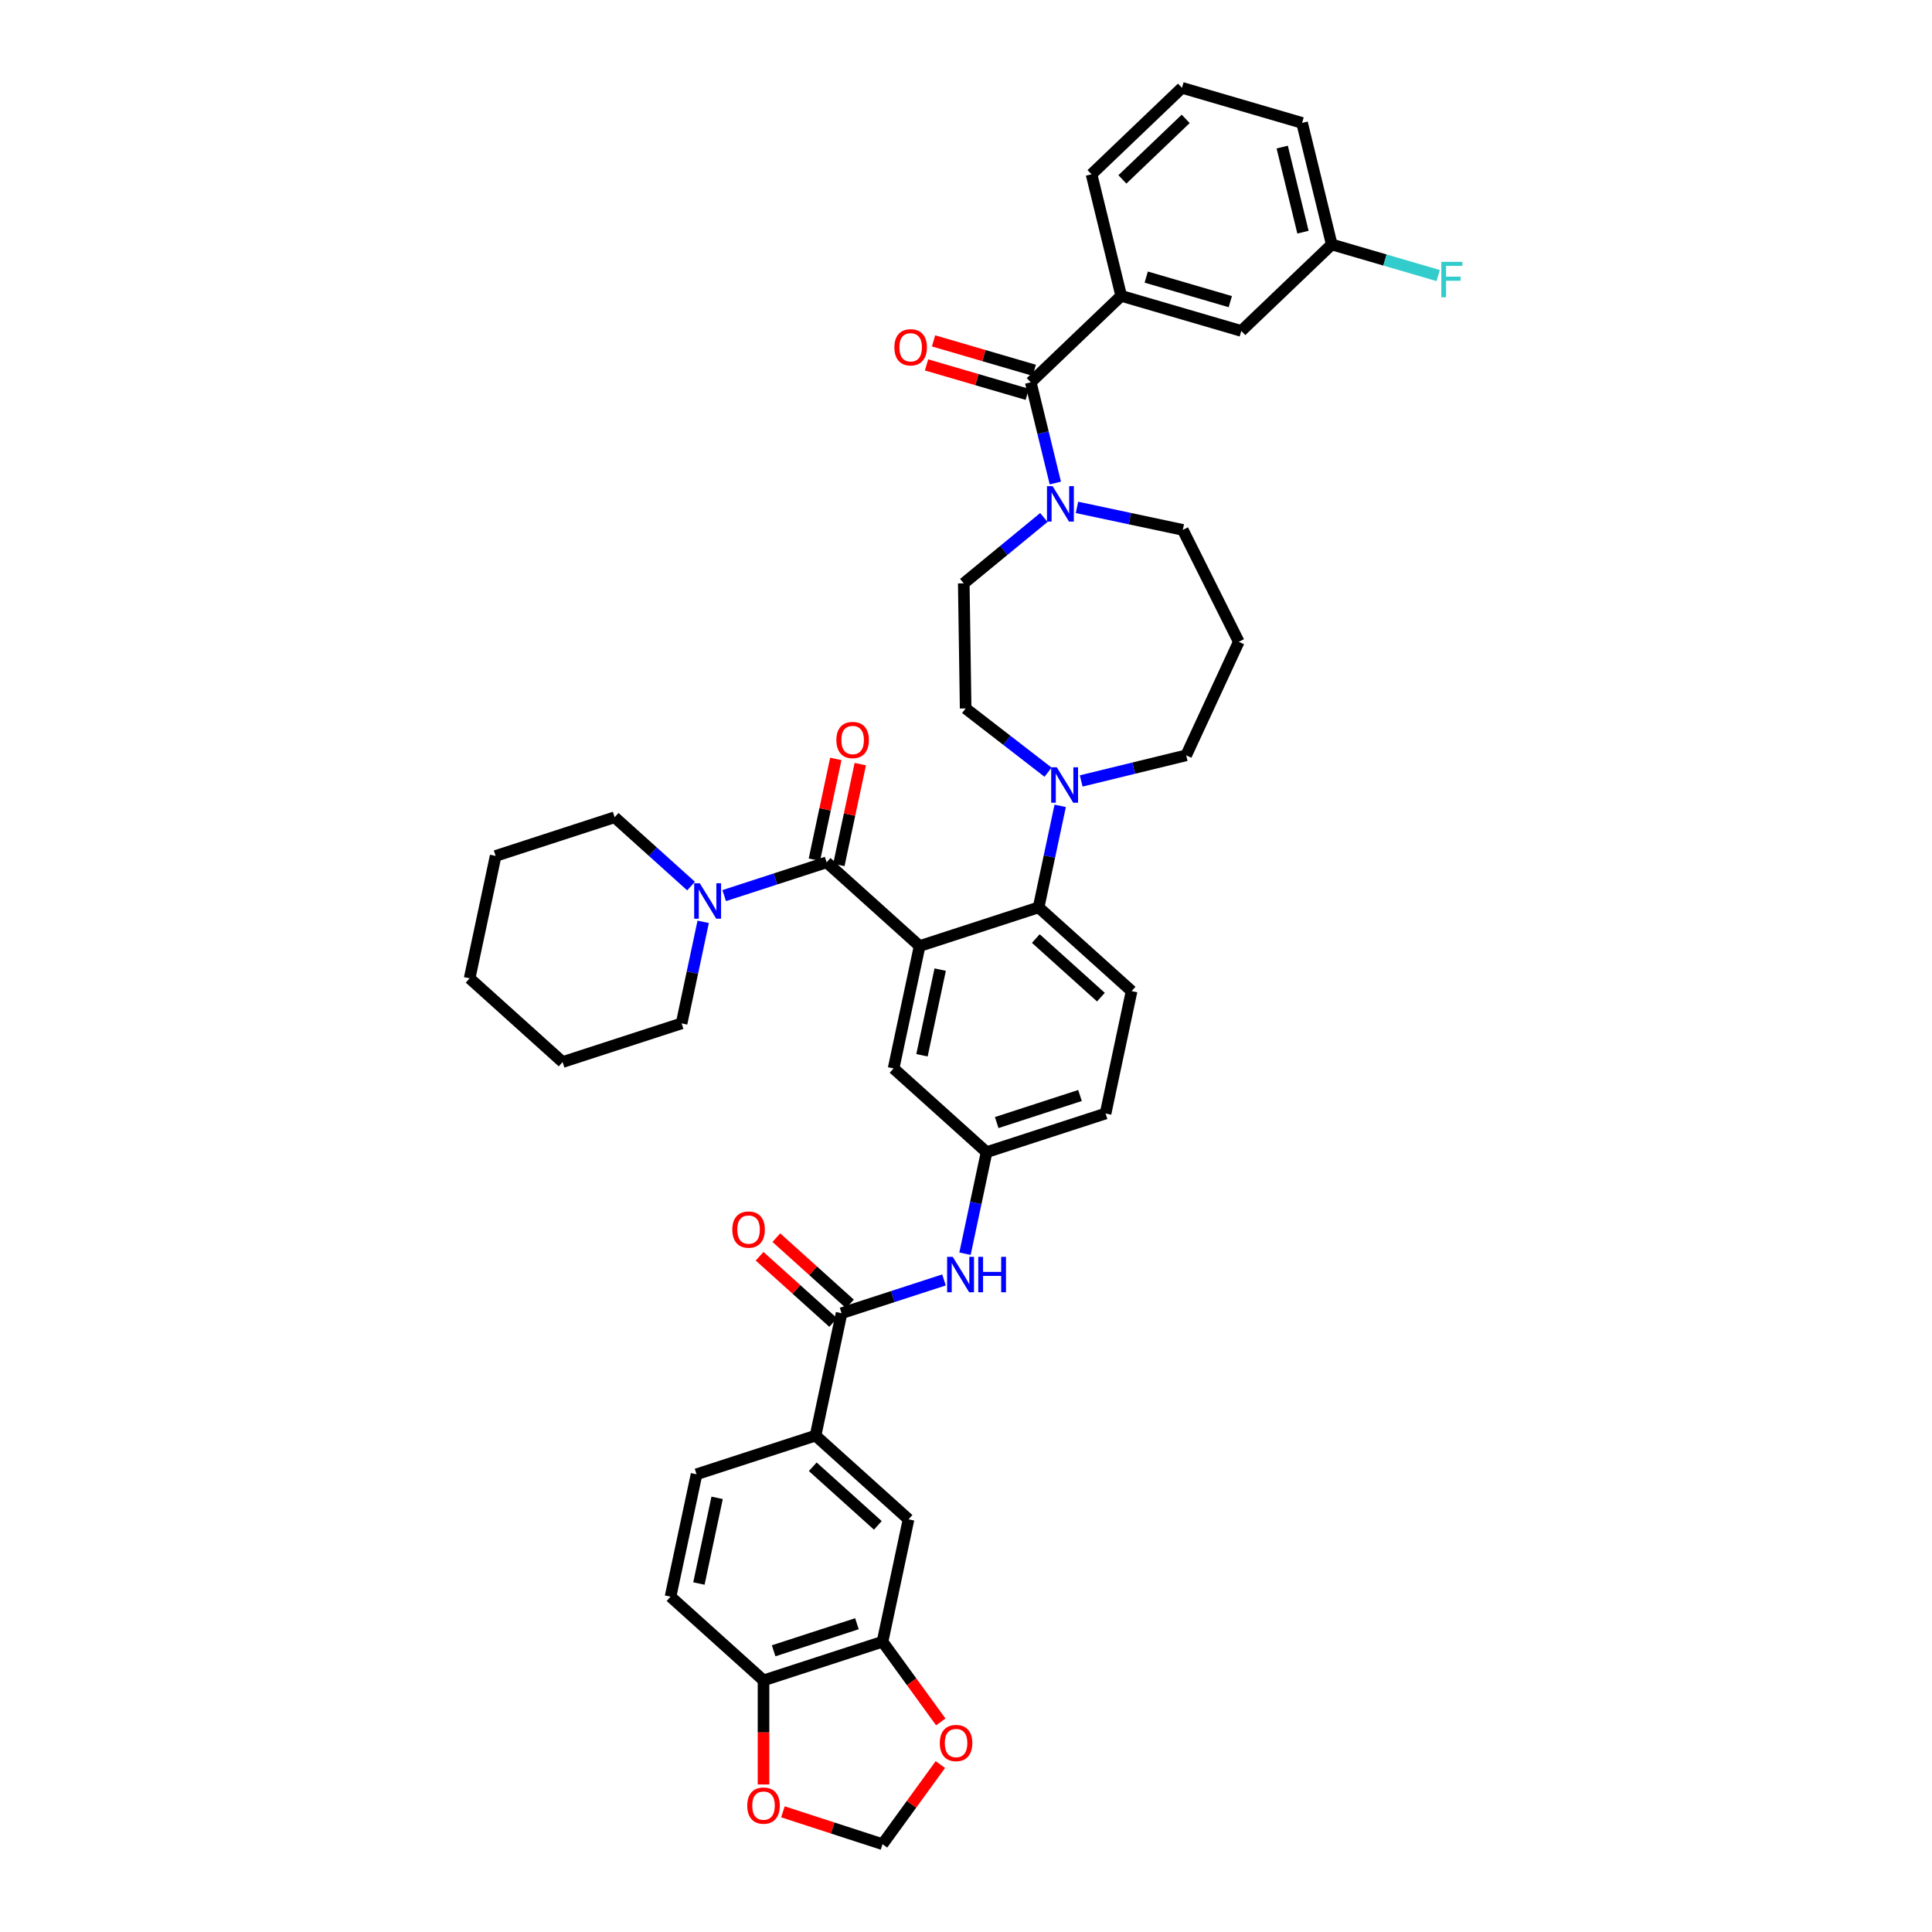 <?xml version='1.0' encoding='iso-8859-1'?>
<svg version='1.1' baseProfile='full'
              xmlns='http://www.w3.org/2000/svg'
                      xmlns:rdkit='http://www.rdkit.org/xml'
                      xmlns:xlink='http://www.w3.org/1999/xlink'
                  xml:space='preserve'
width='1000px' height='1000px' viewBox='0 0 1000 1000'>
<!-- END OF HEADER -->
<rect style='opacity:1.0;fill:#FFFFFF;stroke:none' width='1000' height='1000' x='0' y='0'> </rect>
<path class='bond-0' d='M 488.613,662.493 L 462.103,671.107' style='fill:none;fill-rule:evenodd;stroke:#0000FF;stroke-width:6px;stroke-linecap:butt;stroke-linejoin:miter;stroke-opacity:1' />
<path class='bond-0' d='M 462.103,671.107 L 435.593,679.72' style='fill:none;fill-rule:evenodd;stroke:#000000;stroke-width:6px;stroke-linecap:butt;stroke-linejoin:miter;stroke-opacity:1' />
<path class='bond-1' d='M 499.481,648.917 L 505.067,622.638' style='fill:none;fill-rule:evenodd;stroke:#0000FF;stroke-width:6px;stroke-linecap:butt;stroke-linejoin:miter;stroke-opacity:1' />
<path class='bond-1' d='M 505.067,622.638 L 510.653,596.358' style='fill:none;fill-rule:evenodd;stroke:#000000;stroke-width:6px;stroke-linecap:butt;stroke-linejoin:miter;stroke-opacity:1' />
<path class='bond-2' d='M 422.128,743.07 L 470.257,786.405' style='fill:none;fill-rule:evenodd;stroke:#000000;stroke-width:6px;stroke-linecap:butt;stroke-linejoin:miter;stroke-opacity:1' />
<path class='bond-2' d='M 420.68,759.196 L 454.37,789.531' style='fill:none;fill-rule:evenodd;stroke:#000000;stroke-width:6px;stroke-linecap:butt;stroke-linejoin:miter;stroke-opacity:1' />
<path class='bond-3' d='M 422.128,743.07 L 360.533,763.083' style='fill:none;fill-rule:evenodd;stroke:#000000;stroke-width:6px;stroke-linecap:butt;stroke-linejoin:miter;stroke-opacity:1' />
<path class='bond-4' d='M 422.128,743.07 L 435.593,679.72' style='fill:none;fill-rule:evenodd;stroke:#000000;stroke-width:6px;stroke-linecap:butt;stroke-linejoin:miter;stroke-opacity:1' />
<path class='bond-5' d='M 439.926,674.908 L 420.881,657.759' style='fill:none;fill-rule:evenodd;stroke:#000000;stroke-width:6px;stroke-linecap:butt;stroke-linejoin:miter;stroke-opacity:1' />
<path class='bond-5' d='M 420.881,657.759 L 401.836,640.61' style='fill:none;fill-rule:evenodd;stroke:#FF0000;stroke-width:6px;stroke-linecap:butt;stroke-linejoin:miter;stroke-opacity:1' />
<path class='bond-5' d='M 431.259,684.533 L 412.214,667.385' style='fill:none;fill-rule:evenodd;stroke:#000000;stroke-width:6px;stroke-linecap:butt;stroke-linejoin:miter;stroke-opacity:1' />
<path class='bond-5' d='M 412.214,667.385 L 393.168,650.236' style='fill:none;fill-rule:evenodd;stroke:#FF0000;stroke-width:6px;stroke-linecap:butt;stroke-linejoin:miter;stroke-opacity:1' />
<path class='bond-6' d='M 456.792,849.755 L 470.257,786.405' style='fill:none;fill-rule:evenodd;stroke:#000000;stroke-width:6px;stroke-linecap:butt;stroke-linejoin:miter;stroke-opacity:1' />
<path class='bond-7' d='M 456.792,849.755 L 471.868,870.506' style='fill:none;fill-rule:evenodd;stroke:#000000;stroke-width:6px;stroke-linecap:butt;stroke-linejoin:miter;stroke-opacity:1' />
<path class='bond-7' d='M 471.868,870.506 L 486.945,891.257' style='fill:none;fill-rule:evenodd;stroke:#FF0000;stroke-width:6px;stroke-linecap:butt;stroke-linejoin:miter;stroke-opacity:1' />
<path class='bond-8' d='M 456.792,849.755 L 395.197,869.768' style='fill:none;fill-rule:evenodd;stroke:#000000;stroke-width:6px;stroke-linecap:butt;stroke-linejoin:miter;stroke-opacity:1' />
<path class='bond-8' d='M 443.55,840.438 L 400.434,854.447' style='fill:none;fill-rule:evenodd;stroke:#000000;stroke-width:6px;stroke-linecap:butt;stroke-linejoin:miter;stroke-opacity:1' />
<path class='bond-9' d='M 580.328,153.129 L 642.494,171.29' style='fill:none;fill-rule:evenodd;stroke:#000000;stroke-width:6px;stroke-linecap:butt;stroke-linejoin:miter;stroke-opacity:1' />
<path class='bond-9' d='M 593.286,143.42 L 636.802,156.133' style='fill:none;fill-rule:evenodd;stroke:#000000;stroke-width:6px;stroke-linecap:butt;stroke-linejoin:miter;stroke-opacity:1' />
<path class='bond-10' d='M 580.328,153.129 L 564.974,90.211' style='fill:none;fill-rule:evenodd;stroke:#000000;stroke-width:6px;stroke-linecap:butt;stroke-linejoin:miter;stroke-opacity:1' />
<path class='bond-11' d='M 580.328,153.129 L 533.517,197.885' style='fill:none;fill-rule:evenodd;stroke:#000000;stroke-width:6px;stroke-linecap:butt;stroke-linejoin:miter;stroke-opacity:1' />
<path class='bond-12' d='M 540.297,267.853 L 519.572,284.895' style='fill:none;fill-rule:evenodd;stroke:#0000FF;stroke-width:6px;stroke-linecap:butt;stroke-linejoin:miter;stroke-opacity:1' />
<path class='bond-12' d='M 519.572,284.895 L 498.846,301.936' style='fill:none;fill-rule:evenodd;stroke:#000000;stroke-width:6px;stroke-linecap:butt;stroke-linejoin:miter;stroke-opacity:1' />
<path class='bond-13' d='M 546.238,250.013 L 539.878,223.949' style='fill:none;fill-rule:evenodd;stroke:#0000FF;stroke-width:6px;stroke-linecap:butt;stroke-linejoin:miter;stroke-opacity:1' />
<path class='bond-13' d='M 539.878,223.949 L 533.517,197.885' style='fill:none;fill-rule:evenodd;stroke:#000000;stroke-width:6px;stroke-linecap:butt;stroke-linejoin:miter;stroke-opacity:1' />
<path class='bond-14' d='M 557.446,262.626 L 584.833,268.447' style='fill:none;fill-rule:evenodd;stroke:#0000FF;stroke-width:6px;stroke-linecap:butt;stroke-linejoin:miter;stroke-opacity:1' />
<path class='bond-14' d='M 584.833,268.447 L 612.221,274.268' style='fill:none;fill-rule:evenodd;stroke:#000000;stroke-width:6px;stroke-linecap:butt;stroke-linejoin:miter;stroke-opacity:1' />
<path class='bond-15' d='M 535.333,191.668 L 509.27,184.054' style='fill:none;fill-rule:evenodd;stroke:#000000;stroke-width:6px;stroke-linecap:butt;stroke-linejoin:miter;stroke-opacity:1' />
<path class='bond-15' d='M 509.27,184.054 L 483.206,176.439' style='fill:none;fill-rule:evenodd;stroke:#FF0000;stroke-width:6px;stroke-linecap:butt;stroke-linejoin:miter;stroke-opacity:1' />
<path class='bond-15' d='M 531.701,204.102 L 505.637,196.487' style='fill:none;fill-rule:evenodd;stroke:#000000;stroke-width:6px;stroke-linecap:butt;stroke-linejoin:miter;stroke-opacity:1' />
<path class='bond-15' d='M 505.637,196.487 L 479.574,188.873' style='fill:none;fill-rule:evenodd;stroke:#FF0000;stroke-width:6px;stroke-linecap:butt;stroke-linejoin:miter;stroke-opacity:1' />
<path class='bond-16' d='M 642.494,171.29 L 689.306,126.534' style='fill:none;fill-rule:evenodd;stroke:#000000;stroke-width:6px;stroke-linecap:butt;stroke-linejoin:miter;stroke-opacity:1' />
<path class='bond-17' d='M 689.306,126.534 L 716.852,134.582' style='fill:none;fill-rule:evenodd;stroke:#000000;stroke-width:6px;stroke-linecap:butt;stroke-linejoin:miter;stroke-opacity:1' />
<path class='bond-17' d='M 716.852,134.582 L 744.399,142.63' style='fill:none;fill-rule:evenodd;stroke:#33CCCC;stroke-width:6px;stroke-linecap:butt;stroke-linejoin:miter;stroke-opacity:1' />
<path class='bond-18' d='M 689.306,126.534 L 673.951,63.616' style='fill:none;fill-rule:evenodd;stroke:#000000;stroke-width:6px;stroke-linecap:butt;stroke-linejoin:miter;stroke-opacity:1' />
<path class='bond-18' d='M 674.419,120.167 L 663.671,76.125' style='fill:none;fill-rule:evenodd;stroke:#000000;stroke-width:6px;stroke-linecap:butt;stroke-linejoin:miter;stroke-opacity:1' />
<path class='bond-19' d='M 613.966,390.956 L 641.191,332.192' style='fill:none;fill-rule:evenodd;stroke:#000000;stroke-width:6px;stroke-linecap:butt;stroke-linejoin:miter;stroke-opacity:1' />
<path class='bond-20' d='M 613.966,390.956 L 586.795,397.587' style='fill:none;fill-rule:evenodd;stroke:#000000;stroke-width:6px;stroke-linecap:butt;stroke-linejoin:miter;stroke-opacity:1' />
<path class='bond-20' d='M 586.795,397.587 L 559.623,404.218' style='fill:none;fill-rule:evenodd;stroke:#0000FF;stroke-width:6px;stroke-linecap:butt;stroke-linejoin:miter;stroke-opacity:1' />
<path class='bond-21' d='M 542.474,399.68 L 521.144,383.186' style='fill:none;fill-rule:evenodd;stroke:#0000FF;stroke-width:6px;stroke-linecap:butt;stroke-linejoin:miter;stroke-opacity:1' />
<path class='bond-21' d='M 521.144,383.186 L 499.815,366.693' style='fill:none;fill-rule:evenodd;stroke:#000000;stroke-width:6px;stroke-linecap:butt;stroke-linejoin:miter;stroke-opacity:1' />
<path class='bond-22' d='M 548.755,417.101 L 543.169,443.38' style='fill:none;fill-rule:evenodd;stroke:#0000FF;stroke-width:6px;stroke-linecap:butt;stroke-linejoin:miter;stroke-opacity:1' />
<path class='bond-22' d='M 543.169,443.38 L 537.583,469.66' style='fill:none;fill-rule:evenodd;stroke:#000000;stroke-width:6px;stroke-linecap:butt;stroke-linejoin:miter;stroke-opacity:1' />
<path class='bond-23' d='M 499.815,366.693 L 498.846,301.936' style='fill:none;fill-rule:evenodd;stroke:#000000;stroke-width:6px;stroke-linecap:butt;stroke-linejoin:miter;stroke-opacity:1' />
<path class='bond-24' d='M 434.194,447.684 L 439.739,421.599' style='fill:none;fill-rule:evenodd;stroke:#000000;stroke-width:6px;stroke-linecap:butt;stroke-linejoin:miter;stroke-opacity:1' />
<path class='bond-24' d='M 439.739,421.599 L 445.283,395.513' style='fill:none;fill-rule:evenodd;stroke:#FF0000;stroke-width:6px;stroke-linecap:butt;stroke-linejoin:miter;stroke-opacity:1' />
<path class='bond-24' d='M 421.524,444.991 L 427.069,418.905' style='fill:none;fill-rule:evenodd;stroke:#000000;stroke-width:6px;stroke-linecap:butt;stroke-linejoin:miter;stroke-opacity:1' />
<path class='bond-24' d='M 427.069,418.905 L 432.614,392.82' style='fill:none;fill-rule:evenodd;stroke:#FF0000;stroke-width:6px;stroke-linecap:butt;stroke-linejoin:miter;stroke-opacity:1' />
<path class='bond-25' d='M 427.859,446.337 L 401.349,454.951' style='fill:none;fill-rule:evenodd;stroke:#000000;stroke-width:6px;stroke-linecap:butt;stroke-linejoin:miter;stroke-opacity:1' />
<path class='bond-25' d='M 401.349,454.951 L 374.84,463.565' style='fill:none;fill-rule:evenodd;stroke:#0000FF;stroke-width:6px;stroke-linecap:butt;stroke-linejoin:miter;stroke-opacity:1' />
<path class='bond-26' d='M 427.859,446.337 L 475.989,489.673' style='fill:none;fill-rule:evenodd;stroke:#000000;stroke-width:6px;stroke-linecap:butt;stroke-linejoin:miter;stroke-opacity:1' />
<path class='bond-27' d='M 357.69,458.63 L 337.913,440.822' style='fill:none;fill-rule:evenodd;stroke:#0000FF;stroke-width:6px;stroke-linecap:butt;stroke-linejoin:miter;stroke-opacity:1' />
<path class='bond-27' d='M 337.913,440.822 L 318.135,423.015' style='fill:none;fill-rule:evenodd;stroke:#000000;stroke-width:6px;stroke-linecap:butt;stroke-linejoin:miter;stroke-opacity:1' />
<path class='bond-28' d='M 363.971,477.14 L 358.385,503.42' style='fill:none;fill-rule:evenodd;stroke:#0000FF;stroke-width:6px;stroke-linecap:butt;stroke-linejoin:miter;stroke-opacity:1' />
<path class='bond-28' d='M 358.385,503.42 L 352.799,529.7' style='fill:none;fill-rule:evenodd;stroke:#000000;stroke-width:6px;stroke-linecap:butt;stroke-linejoin:miter;stroke-opacity:1' />
<path class='bond-29' d='M 352.799,529.7 L 291.205,549.713' style='fill:none;fill-rule:evenodd;stroke:#000000;stroke-width:6px;stroke-linecap:butt;stroke-linejoin:miter;stroke-opacity:1' />
<path class='bond-30' d='M 318.135,423.015 L 256.541,443.028' style='fill:none;fill-rule:evenodd;stroke:#000000;stroke-width:6px;stroke-linecap:butt;stroke-linejoin:miter;stroke-opacity:1' />
<path class='bond-31' d='M 475.989,489.673 L 462.523,553.022' style='fill:none;fill-rule:evenodd;stroke:#000000;stroke-width:6px;stroke-linecap:butt;stroke-linejoin:miter;stroke-opacity:1' />
<path class='bond-31' d='M 486.639,501.869 L 477.213,546.213' style='fill:none;fill-rule:evenodd;stroke:#000000;stroke-width:6px;stroke-linecap:butt;stroke-linejoin:miter;stroke-opacity:1' />
<path class='bond-32' d='M 475.989,489.673 L 537.583,469.66' style='fill:none;fill-rule:evenodd;stroke:#000000;stroke-width:6px;stroke-linecap:butt;stroke-linejoin:miter;stroke-opacity:1' />
<path class='bond-33' d='M 462.523,553.022 L 510.653,596.358' style='fill:none;fill-rule:evenodd;stroke:#000000;stroke-width:6px;stroke-linecap:butt;stroke-linejoin:miter;stroke-opacity:1' />
<path class='bond-34' d='M 537.583,469.66 L 585.712,512.996' style='fill:none;fill-rule:evenodd;stroke:#000000;stroke-width:6px;stroke-linecap:butt;stroke-linejoin:miter;stroke-opacity:1' />
<path class='bond-34' d='M 536.135,485.786 L 569.826,516.121' style='fill:none;fill-rule:evenodd;stroke:#000000;stroke-width:6px;stroke-linecap:butt;stroke-linejoin:miter;stroke-opacity:1' />
<path class='bond-35' d='M 510.653,596.358 L 572.247,576.345' style='fill:none;fill-rule:evenodd;stroke:#000000;stroke-width:6px;stroke-linecap:butt;stroke-linejoin:miter;stroke-opacity:1' />
<path class='bond-35' d='M 515.889,581.037 L 559.005,567.028' style='fill:none;fill-rule:evenodd;stroke:#000000;stroke-width:6px;stroke-linecap:butt;stroke-linejoin:miter;stroke-opacity:1' />
<path class='bond-36' d='M 585.712,512.996 L 572.247,576.345' style='fill:none;fill-rule:evenodd;stroke:#000000;stroke-width:6px;stroke-linecap:butt;stroke-linejoin:miter;stroke-opacity:1' />
<path class='bond-37' d='M 291.205,549.713 L 243.076,506.377' style='fill:none;fill-rule:evenodd;stroke:#000000;stroke-width:6px;stroke-linecap:butt;stroke-linejoin:miter;stroke-opacity:1' />
<path class='bond-38' d='M 256.541,443.028 L 243.076,506.377' style='fill:none;fill-rule:evenodd;stroke:#000000;stroke-width:6px;stroke-linecap:butt;stroke-linejoin:miter;stroke-opacity:1' />
<path class='bond-39' d='M 641.191,332.192 L 612.221,274.268' style='fill:none;fill-rule:evenodd;stroke:#000000;stroke-width:6px;stroke-linecap:butt;stroke-linejoin:miter;stroke-opacity:1' />
<path class='bond-40' d='M 564.974,90.211 L 611.785,45.455' style='fill:none;fill-rule:evenodd;stroke:#000000;stroke-width:6px;stroke-linecap:butt;stroke-linejoin:miter;stroke-opacity:1' />
<path class='bond-40' d='M 580.947,92.86 L 613.715,61.53' style='fill:none;fill-rule:evenodd;stroke:#000000;stroke-width:6px;stroke-linecap:butt;stroke-linejoin:miter;stroke-opacity:1' />
<path class='bond-41' d='M 611.785,45.455 L 673.951,63.616' style='fill:none;fill-rule:evenodd;stroke:#000000;stroke-width:6px;stroke-linecap:butt;stroke-linejoin:miter;stroke-opacity:1' />
<path class='bond-42' d='M 395.197,869.768 L 347.068,826.432' style='fill:none;fill-rule:evenodd;stroke:#000000;stroke-width:6px;stroke-linecap:butt;stroke-linejoin:miter;stroke-opacity:1' />
<path class='bond-43' d='M 395.197,869.768 L 395.197,896.703' style='fill:none;fill-rule:evenodd;stroke:#000000;stroke-width:6px;stroke-linecap:butt;stroke-linejoin:miter;stroke-opacity:1' />
<path class='bond-43' d='M 395.197,896.703 L 395.197,923.639' style='fill:none;fill-rule:evenodd;stroke:#FF0000;stroke-width:6px;stroke-linecap:butt;stroke-linejoin:miter;stroke-opacity:1' />
<path class='bond-44' d='M 486.738,913.328 L 471.765,933.937' style='fill:none;fill-rule:evenodd;stroke:#FF0000;stroke-width:6px;stroke-linecap:butt;stroke-linejoin:miter;stroke-opacity:1' />
<path class='bond-44' d='M 471.765,933.937 L 456.792,954.545' style='fill:none;fill-rule:evenodd;stroke:#000000;stroke-width:6px;stroke-linecap:butt;stroke-linejoin:miter;stroke-opacity:1' />
<path class='bond-45' d='M 405.235,937.794 L 431.014,946.17' style='fill:none;fill-rule:evenodd;stroke:#FF0000;stroke-width:6px;stroke-linecap:butt;stroke-linejoin:miter;stroke-opacity:1' />
<path class='bond-45' d='M 431.014,946.17 L 456.792,954.545' style='fill:none;fill-rule:evenodd;stroke:#000000;stroke-width:6px;stroke-linecap:butt;stroke-linejoin:miter;stroke-opacity:1' />
<path class='bond-46' d='M 360.533,763.083 L 347.068,826.432' style='fill:none;fill-rule:evenodd;stroke:#000000;stroke-width:6px;stroke-linecap:butt;stroke-linejoin:miter;stroke-opacity:1' />
<path class='bond-46' d='M 371.183,775.278 L 361.757,819.623' style='fill:none;fill-rule:evenodd;stroke:#000000;stroke-width:6px;stroke-linecap:butt;stroke-linejoin:miter;stroke-opacity:1' />
<path  class='atom-0' d='M 493.133 650.537
L 499.143 660.251
Q 499.739 661.21, 500.698 662.945
Q 501.656 664.681, 501.708 664.785
L 501.708 650.537
L 504.143 650.537
L 504.143 668.878
L 501.63 668.878
L 495.18 658.256
Q 494.428 657.013, 493.625 655.588
Q 492.848 654.163, 492.615 653.723
L 492.615 668.878
L 490.232 668.878
L 490.232 650.537
L 493.133 650.537
' fill='#0000FF'/>
<path  class='atom-0' d='M 506.345 650.537
L 508.832 650.537
L 508.832 658.334
L 518.21 658.334
L 518.21 650.537
L 520.697 650.537
L 520.697 668.878
L 518.21 668.878
L 518.21 660.407
L 508.832 660.407
L 508.832 668.878
L 506.345 668.878
L 506.345 650.537
' fill='#0000FF'/>
<path  class='atom-3' d='M 379.044 636.436
Q 379.044 632.033, 381.22 629.571
Q 383.396 627.11, 387.464 627.11
Q 391.531 627.11, 393.707 629.571
Q 395.883 632.033, 395.883 636.436
Q 395.883 640.892, 393.681 643.431
Q 391.479 645.944, 387.464 645.944
Q 383.422 645.944, 381.22 643.431
Q 379.044 640.918, 379.044 636.436
M 387.464 643.871
Q 390.261 643.871, 391.764 642.006
Q 393.292 640.115, 393.292 636.436
Q 393.292 632.836, 391.764 631.022
Q 390.261 629.183, 387.464 629.183
Q 384.666 629.183, 383.137 630.996
Q 381.635 632.81, 381.635 636.436
Q 381.635 640.141, 383.137 642.006
Q 384.666 643.871, 387.464 643.871
' fill='#FF0000'/>
<path  class='atom-6' d='M 544.817 251.632
L 550.827 261.347
Q 551.423 262.305, 552.382 264.041
Q 553.34 265.777, 553.392 265.88
L 553.392 251.632
L 555.827 251.632
L 555.827 269.974
L 553.314 269.974
L 546.864 259.352
Q 546.113 258.109, 545.309 256.684
Q 544.532 255.259, 544.299 254.819
L 544.299 269.974
L 541.916 269.974
L 541.916 251.632
L 544.817 251.632
' fill='#0000FF'/>
<path  class='atom-8' d='M 462.932 179.775
Q 462.932 175.371, 465.108 172.91
Q 467.284 170.449, 471.351 170.449
Q 475.419 170.449, 477.595 172.91
Q 479.771 175.371, 479.771 179.775
Q 479.771 184.231, 477.569 186.77
Q 475.367 189.282, 471.351 189.282
Q 467.31 189.282, 465.108 186.77
Q 462.932 184.257, 462.932 179.775
M 471.351 187.21
Q 474.149 187.21, 475.652 185.345
Q 477.18 183.454, 477.18 179.775
Q 477.18 176.174, 475.652 174.361
Q 474.149 172.521, 471.351 172.521
Q 468.554 172.521, 467.025 174.335
Q 465.523 176.148, 465.523 179.775
Q 465.523 183.48, 467.025 185.345
Q 468.554 187.21, 471.351 187.21
' fill='#FF0000'/>
<path  class='atom-12' d='M 546.994 397.14
L 553.004 406.855
Q 553.6 407.813, 554.559 409.549
Q 555.517 411.285, 555.569 411.388
L 555.569 397.14
L 558.004 397.14
L 558.004 415.481
L 555.491 415.481
L 549.041 404.86
Q 548.289 403.617, 547.486 402.192
Q 546.709 400.767, 546.476 400.327
L 546.476 415.481
L 544.093 415.481
L 544.093 397.14
L 546.994 397.14
' fill='#0000FF'/>
<path  class='atom-15' d='M 432.905 383.04
Q 432.905 378.636, 435.081 376.175
Q 437.257 373.714, 441.325 373.714
Q 445.392 373.714, 447.568 376.175
Q 449.744 378.636, 449.744 383.04
Q 449.744 387.496, 447.542 390.035
Q 445.34 392.547, 441.325 392.547
Q 437.283 392.547, 435.081 390.035
Q 432.905 387.522, 432.905 383.04
M 441.325 390.475
Q 444.122 390.475, 445.625 388.61
Q 447.153 386.719, 447.153 383.04
Q 447.153 379.439, 445.625 377.626
Q 444.122 375.786, 441.325 375.786
Q 438.527 375.786, 436.998 377.6
Q 435.496 379.413, 435.496 383.04
Q 435.496 386.745, 436.998 388.61
Q 438.527 390.475, 441.325 390.475
' fill='#FF0000'/>
<path  class='atom-16' d='M 362.21 457.18
L 368.221 466.895
Q 368.816 467.853, 369.775 469.589
Q 370.733 471.325, 370.785 471.428
L 370.785 457.18
L 373.22 457.18
L 373.22 475.521
L 370.708 475.521
L 364.257 464.9
Q 363.506 463.656, 362.703 462.232
Q 361.926 460.807, 361.692 460.366
L 361.692 475.521
L 359.309 475.521
L 359.309 457.18
L 362.21 457.18
' fill='#0000FF'/>
<path  class='atom-31' d='M 746.018 135.525
L 756.924 135.525
L 756.924 137.624
L 748.479 137.624
L 748.479 143.193
L 755.992 143.193
L 755.992 145.318
L 748.479 145.318
L 748.479 153.867
L 746.018 153.867
L 746.018 135.525
' fill='#33CCCC'/>
<path  class='atom-37' d='M 486.44 902.202
Q 486.44 897.798, 488.616 895.337
Q 490.792 892.876, 494.859 892.876
Q 498.926 892.876, 501.102 895.337
Q 503.278 897.798, 503.278 902.202
Q 503.278 906.658, 501.076 909.196
Q 498.874 911.709, 494.859 911.709
Q 490.818 911.709, 488.616 909.196
Q 486.44 906.683, 486.44 902.202
M 494.859 909.637
Q 497.657 909.637, 499.159 907.772
Q 500.688 905.88, 500.688 902.202
Q 500.688 898.601, 499.159 896.787
Q 497.657 894.948, 494.859 894.948
Q 492.061 894.948, 490.533 896.762
Q 489.03 898.575, 489.03 902.202
Q 489.03 905.906, 490.533 907.772
Q 492.061 909.637, 494.859 909.637
' fill='#FF0000'/>
<path  class='atom-38' d='M 386.778 934.584
Q 386.778 930.18, 388.954 927.719
Q 391.13 925.258, 395.197 925.258
Q 399.264 925.258, 401.44 927.719
Q 403.616 930.18, 403.616 934.584
Q 403.616 939.04, 401.414 941.579
Q 399.212 944.091, 395.197 944.091
Q 391.156 944.091, 388.954 941.579
Q 386.778 939.066, 386.778 934.584
M 395.197 942.019
Q 397.995 942.019, 399.497 940.154
Q 401.026 938.263, 401.026 934.584
Q 401.026 930.983, 399.497 929.17
Q 397.995 927.33, 395.197 927.33
Q 392.399 927.33, 390.871 929.144
Q 389.368 930.957, 389.368 934.584
Q 389.368 938.288, 390.871 940.154
Q 392.399 942.019, 395.197 942.019
' fill='#FF0000'/>
</svg>
